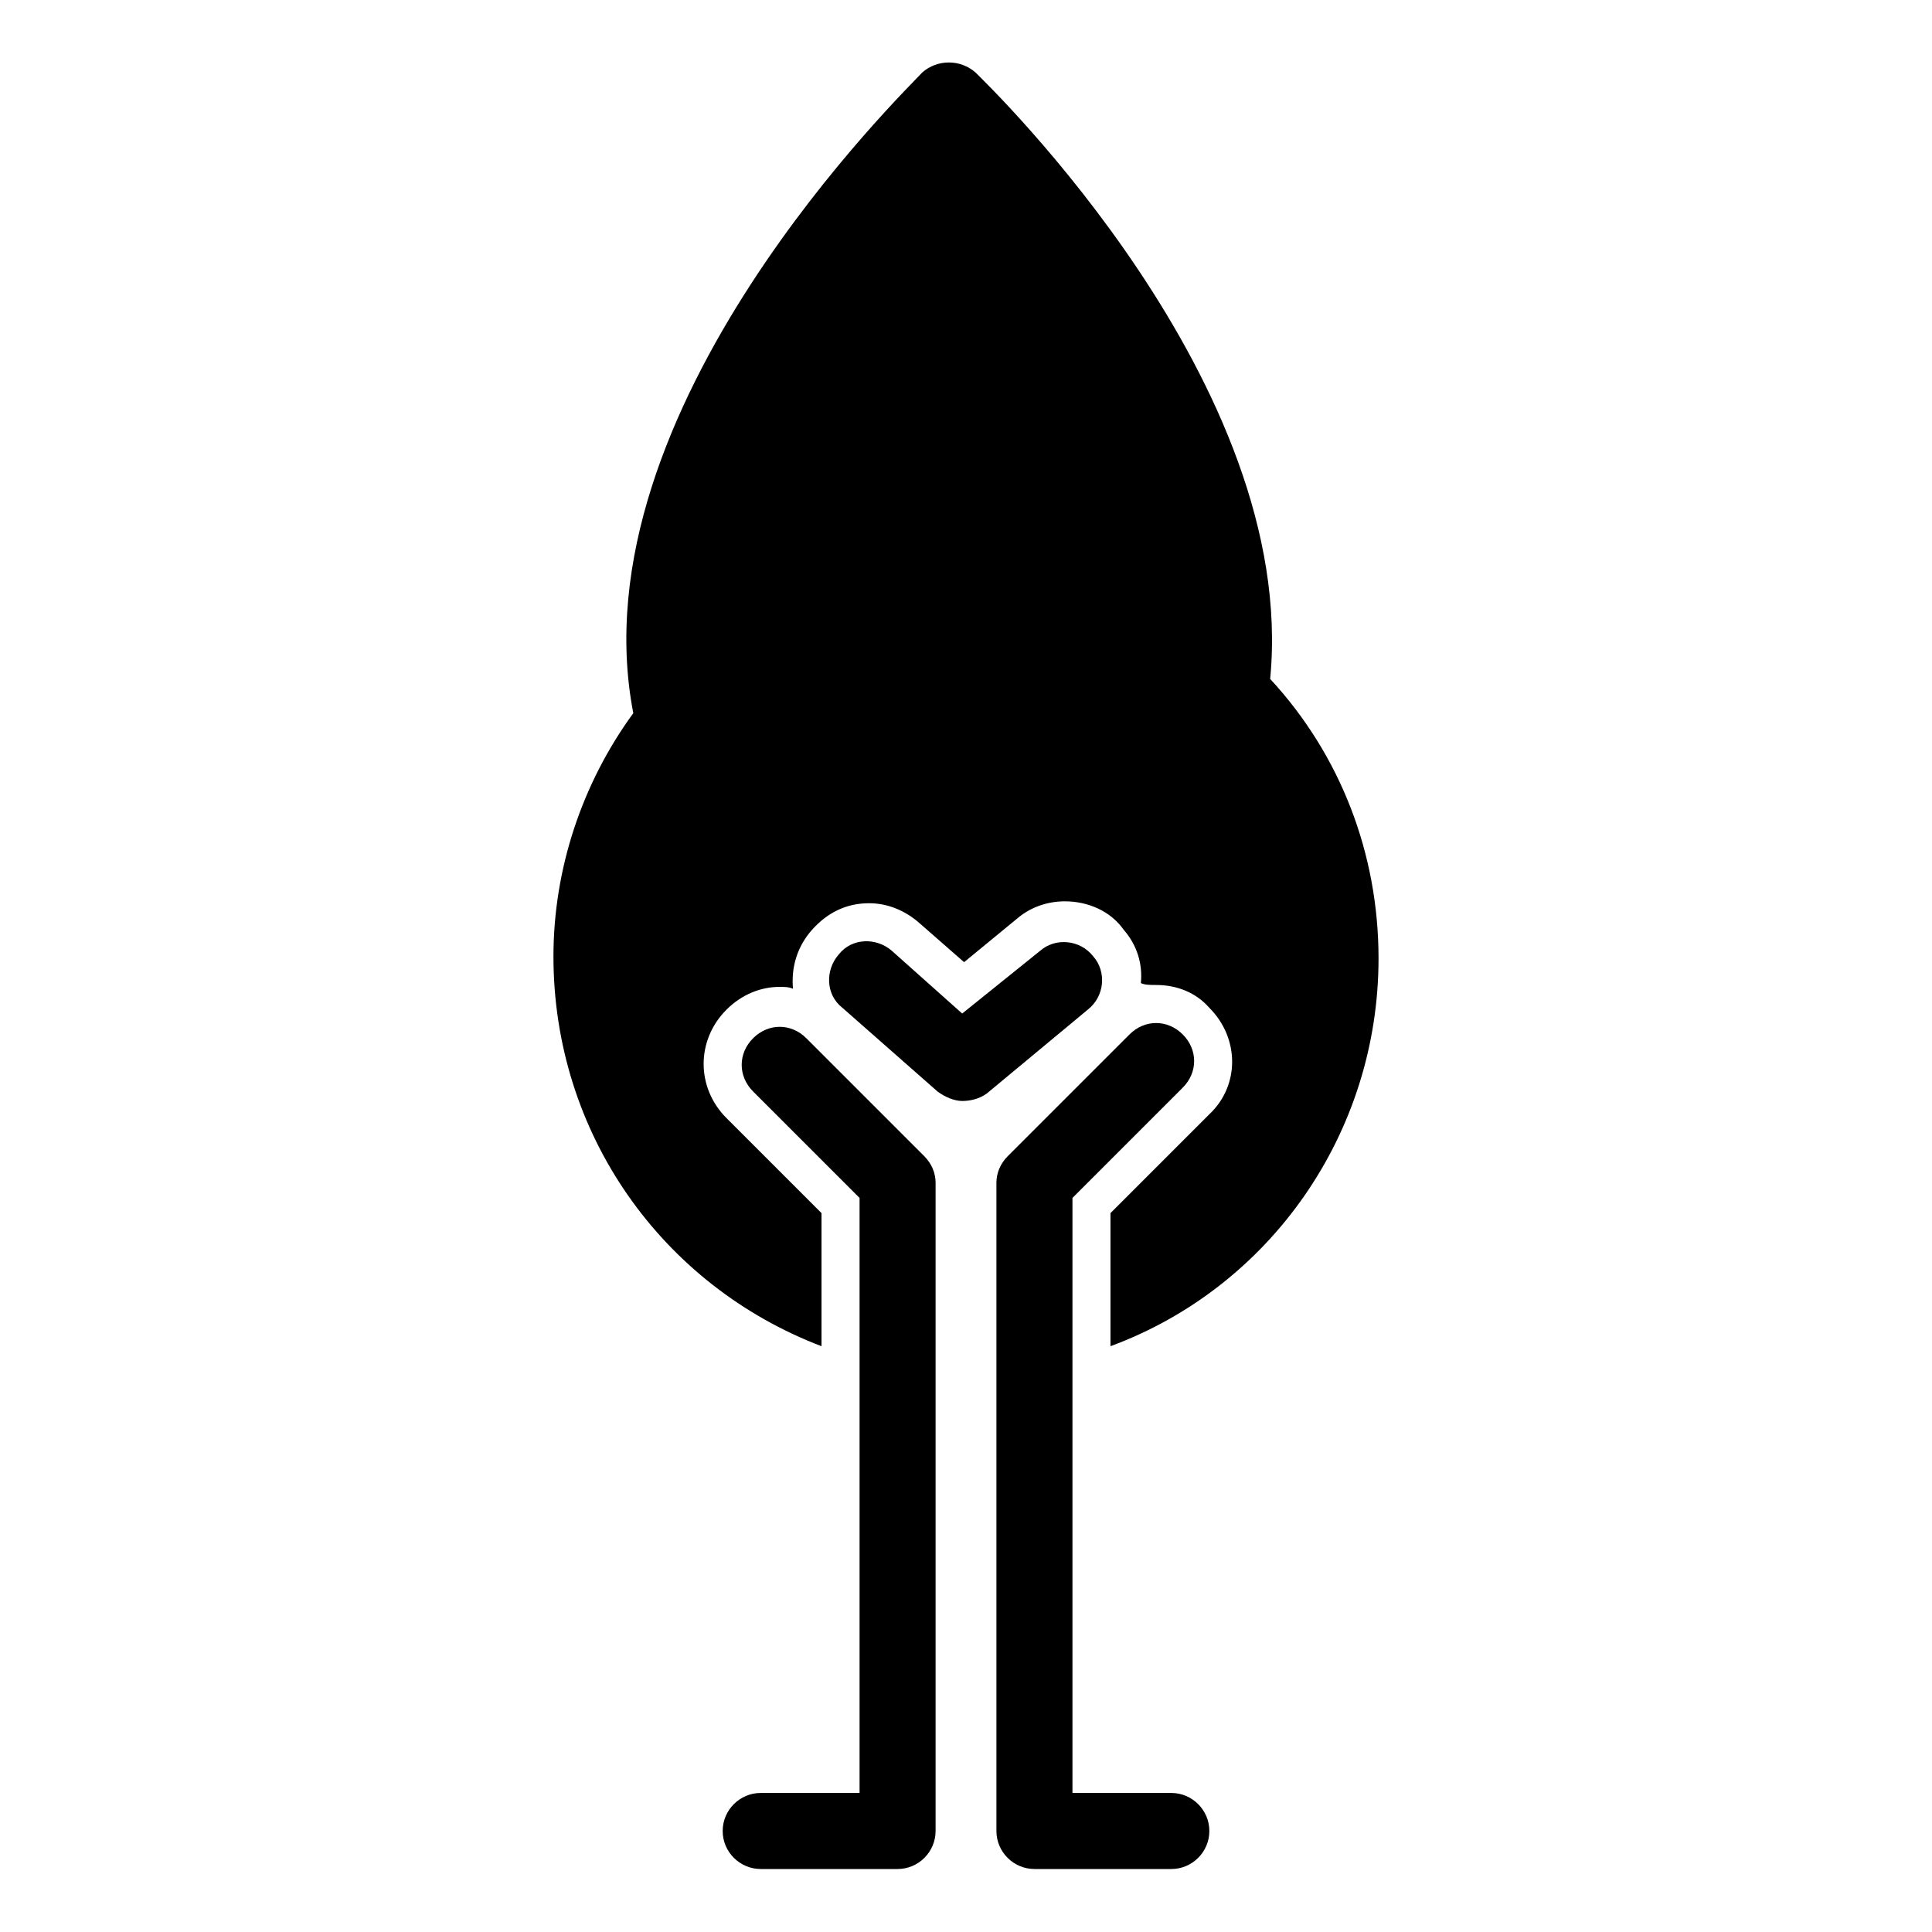<?xml version="1.0" encoding="UTF-8"?>
<!-- Uploaded to: SVG Repo, www.svgrepo.com, Generator: SVG Repo Mixer Tools -->
<svg fill="#000000" width="800px" height="800px" version="1.1" viewBox="144 144 512 512" xmlns="http://www.w3.org/2000/svg">
 <g>
  <path d="m418.14 639.31h36.273c5.543 0 10.078-4.535 10.078-10.078s-4.535-10.078-10.078-10.078h-26.199v-157.69l29.223-29.223c4.031-4.031 4.031-10.078 0-14.105-4.031-4.031-10.078-4.031-14.105 0l-32.246 32.242c-2.016 2.016-3.023 4.535-3.023 7.055v171.8c0 5.539 4.535 10.074 10.078 10.074z"/>
  <path d="m345.59 639.31h36.273c5.543 0 10.078-4.535 10.078-10.078v-171.8c0-2.519-1.008-5.039-3.023-7.055l-31.234-31.234c-4.031-4.031-10.078-4.031-14.105 0-4.031 4.031-4.031 10.078 0 14.105l28.215 28.215v157.69h-26.199c-5.543 0-10.078 4.535-10.078 10.078 0 5.539 4.535 10.074 10.074 10.074z"/>
  <path d="m432.24 411.59c4.535-3.527 5.039-10.078 1.512-14.105-3.527-4.535-10.078-5.039-14.105-1.512l-20.656 16.625-18.641-16.625c-4.031-3.527-10.578-3.527-14.105 1.008-3.527 4.031-3.527 10.578 1.008 14.105l25.191 22.168c2.016 1.512 4.535 2.519 6.551 2.519s4.535-0.504 6.551-2.016z"/>
  <path d="m361.71 500.76v-35.27l-25.191-25.191c-8.062-8.062-8.062-20.656 0-28.719 4.031-4.031 9.07-6.047 14.105-6.047 1.008 0 2.519 0 3.527 0.504-0.504-5.543 1.008-11.082 5.039-15.617s9.07-7.055 15.113-7.055c5.039 0 9.574 2.016 13.098 5.039l12.09 10.578 14.105-11.586c3.527-3.023 8.062-4.535 12.594-4.535 6.047 0 12.09 2.519 15.617 7.559 3.527 4.031 5.039 9.07 4.535 14.105 1.012 0.508 2.523 0.508 4.035 0.508 5.543 0 10.578 2.016 14.105 6.047 8.062 8.062 8.062 20.656 0 28.215l-26.195 26.195v35.27c42.32-15.617 71.039-56.426 71.039-102.78 0-27.711-10.078-53.906-28.719-74.059 7.555-78.094-74.566-157.19-78.094-160.72-4.031-3.527-10.078-3.527-14.105 0-3.527 4.031-92.195 89.176-76.578 169.79-13.602 18.641-21.16 41.312-21.16 64.488 0 46.852 28.719 87.156 71.039 103.28z"/>
 </g>
</svg>